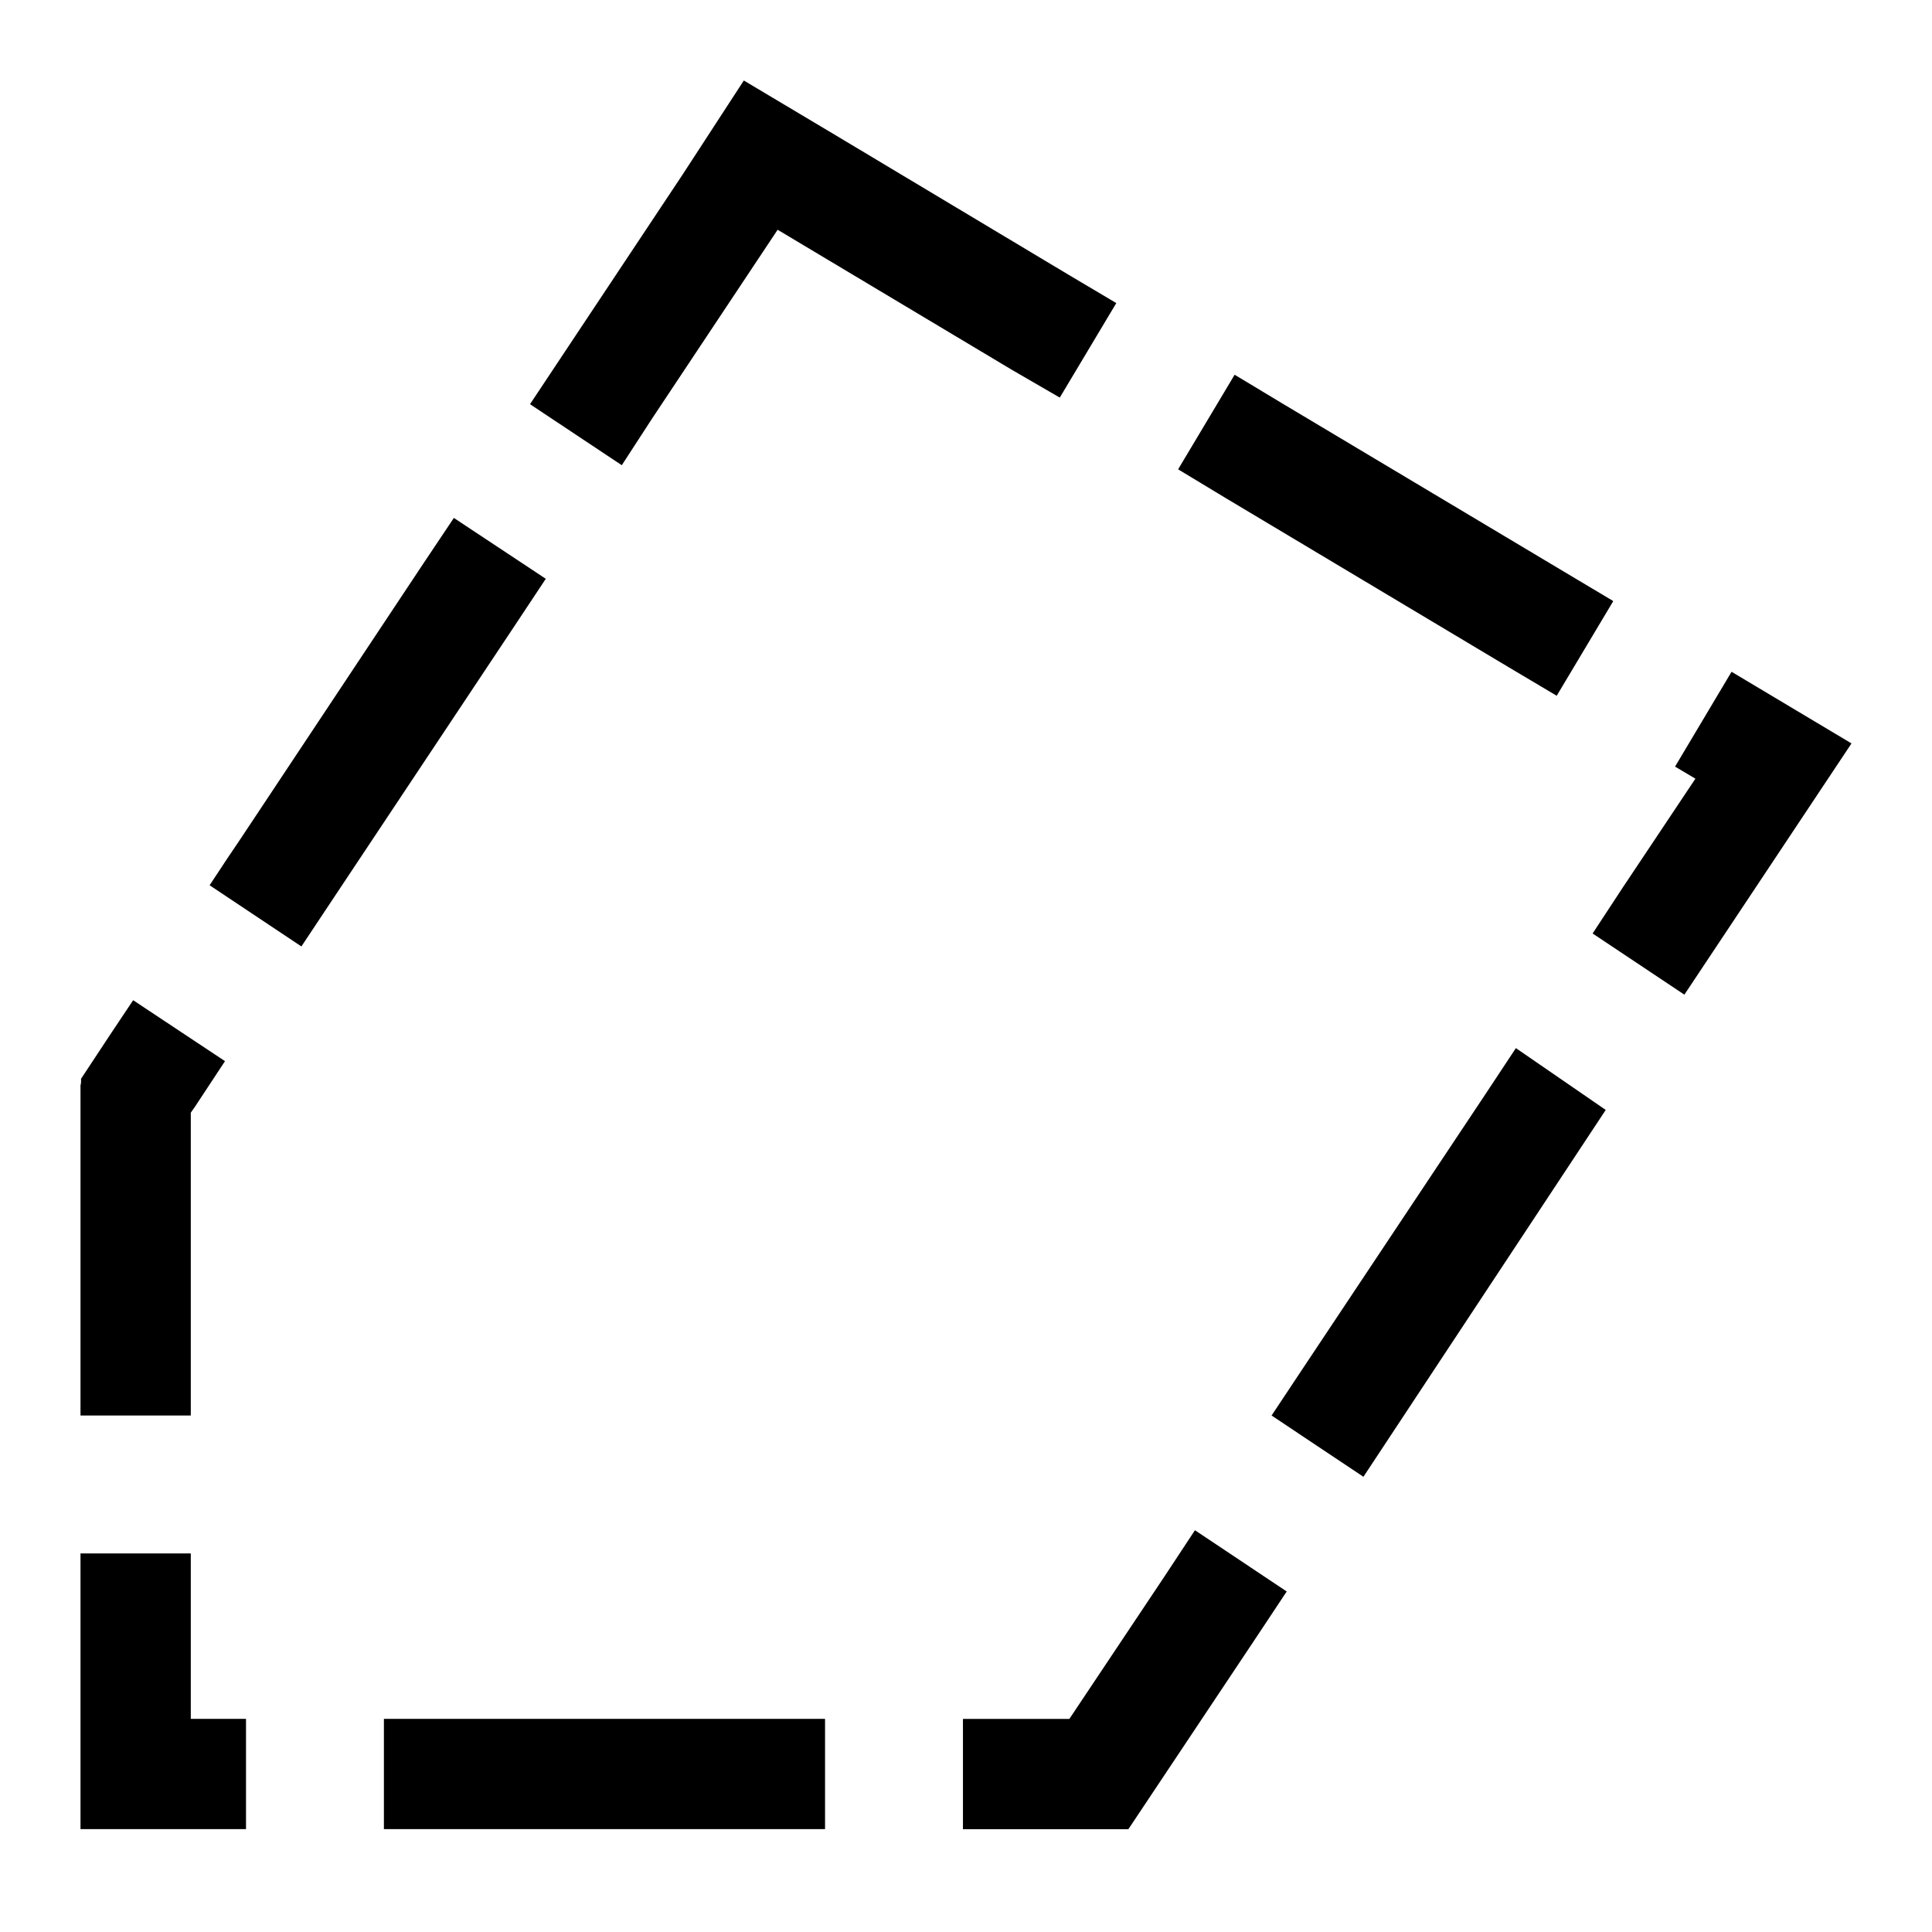 <svg xmlns="http://www.w3.org/2000/svg" width="24" height="24" fill="currentColor" class="mi-connect mi-select-polygon" viewBox="0 0 24 24">
  <path d="M2.37 19.297v2.055h.686v1.37H1v-3.425zm7.879 2.055v1.37h-5.48v-1.37zm5.735-1.582-.377.568-1.59 2.385h-2.055v-1.37h1.322l1.183-1.772.377-.572zm3.963-5.982-3.01 4.557-1.141-.761.38-.572 2.278-3.422.377-.57zm-17.152-.606-.377.572-.048.068v3.762H1v-4.111h.004l.003-.035v-.04l.004-.003.007-.011.341-.517.295-.442zM23 9.235l-2.076 3.121-1.14-.76.376-.573.901-1.35-.253-.15.702-1.178zM6.78 7.19l-.38.573-2.276 3.422-.38.572-1.14-.76.215-.326.164-.243 2.275-3.426.38-.568zm9.087-2.216.056.034 3.528 2.107.58.346.009.007-.702 1.175-.589-.35-3.53-2.11-.584-.353.702-1.175zm-5.45-3.272 2.86 1.713.467.277.123.073-.702 1.174-.59-.342L9.66 2.854l-1.556 2.34-.38.585-1.14-.758.38-.572L8.48 2.168 9.24 1z"/>
</svg>